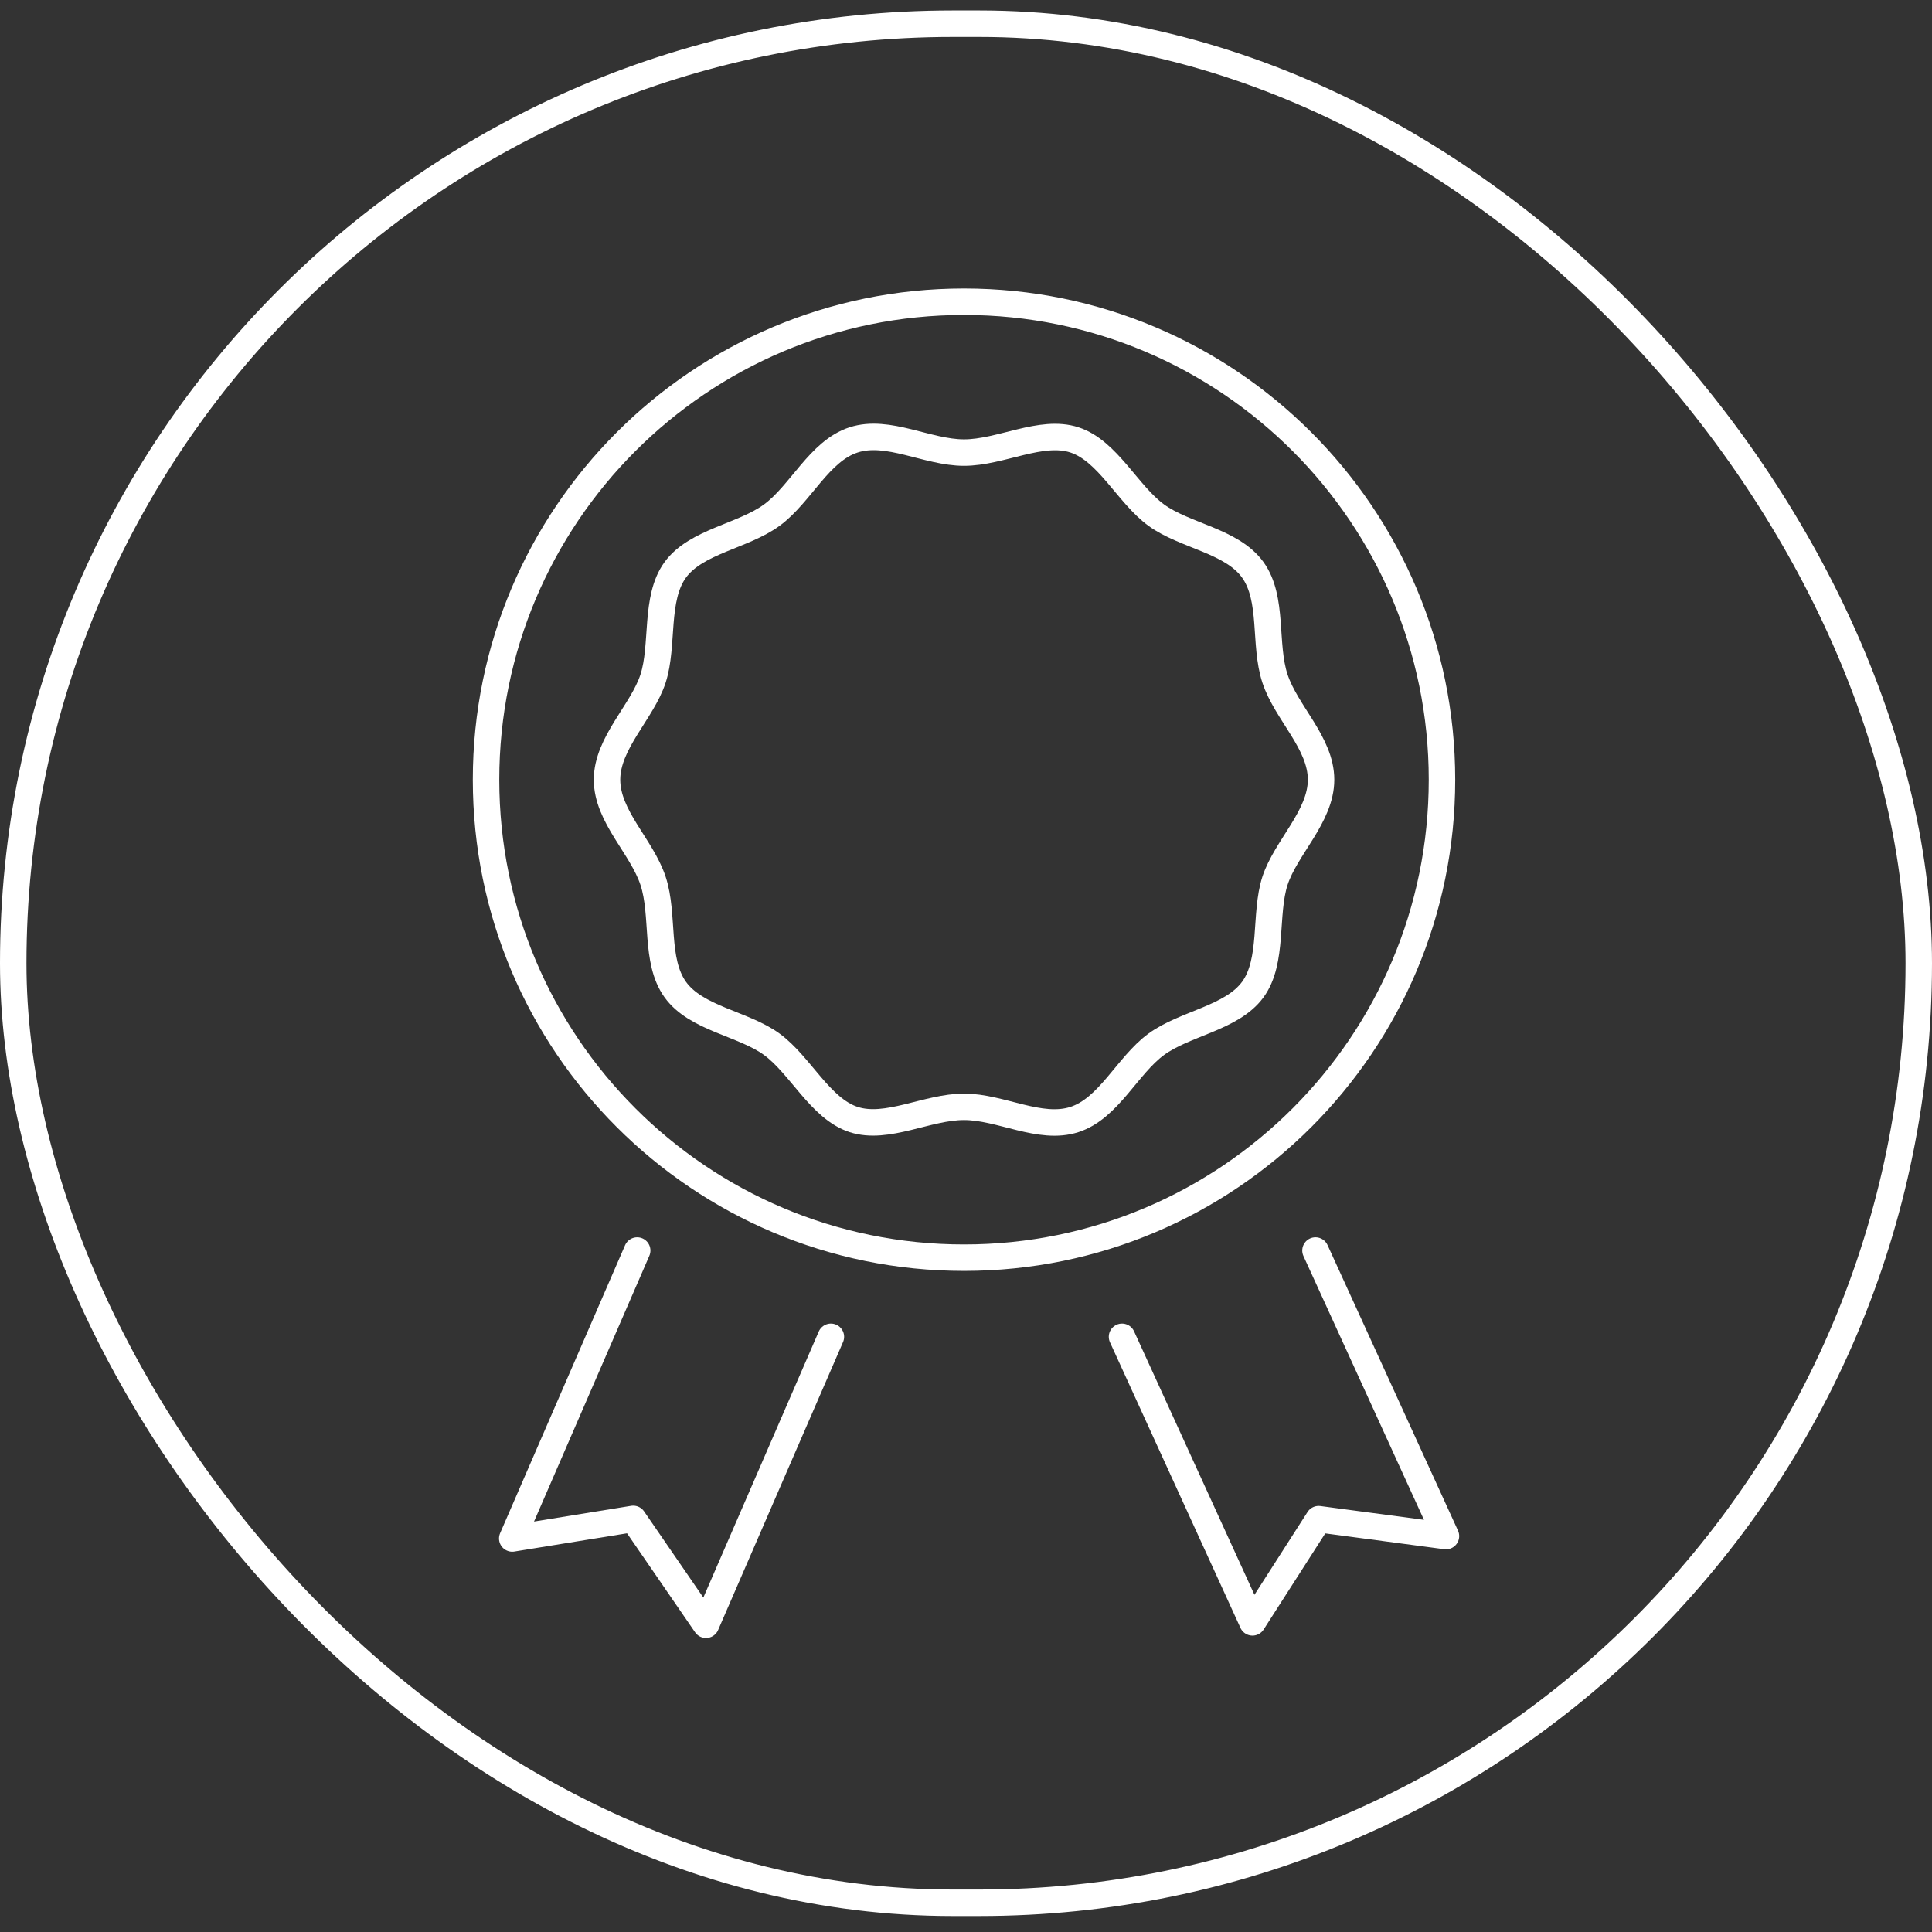 <svg width="73" height="73" viewBox="0 0 73 73" fill="none" xmlns="http://www.w3.org/2000/svg">
<rect x="0" y="0" width="73" height="73" fill="#333333" stroke="none"/>
<rect x="0.5" y="0.896" width="72" height="71" rx="35.5" stroke="white"/>
<g clip-path="url(#clip0_1260_2981)">
<path d="M36.425 47.521C46.4 47.521 54.485 39.435 54.485 29.461C54.485 19.487 46.4 11.401 36.425 11.401C26.451 11.401 18.365 19.487 18.365 29.461C18.365 39.435 26.451 47.521 36.425 47.521Z" stroke="white" stroke-miterlimit="10" stroke-linecap="round"/>
<path d="M49.916 29.461C49.916 30.851 48.586 32.021 48.175 33.281C47.766 34.541 48.126 36.311 47.336 37.391C46.545 38.471 44.776 38.661 43.685 39.461C42.596 40.261 41.895 41.881 40.596 42.301C39.295 42.721 37.816 41.821 36.425 41.821C35.035 41.821 33.516 42.711 32.255 42.301C30.995 41.891 30.245 40.251 29.166 39.461C28.085 38.671 26.305 38.491 25.515 37.391C24.726 36.291 25.105 34.581 24.675 33.281C24.245 31.981 22.936 30.851 22.936 29.461C22.936 28.071 24.265 26.901 24.675 25.641C25.085 24.381 24.726 22.611 25.515 21.531C26.305 20.451 28.076 20.261 29.166 19.461C30.256 18.661 30.956 17.041 32.255 16.621C33.556 16.201 35.035 17.101 36.425 17.101C37.816 17.101 39.336 16.211 40.596 16.621C41.855 17.031 42.605 18.671 43.685 19.461C44.766 20.251 46.545 20.431 47.336 21.531C48.126 22.631 47.745 24.341 48.175 25.641C48.605 26.941 49.916 28.071 49.916 29.461Z" stroke="white" stroke-miterlimit="10" stroke-linecap="round"/>
<path d="M31.395 50.511L26.675 61.391L23.925 57.391L19.355 58.131L24.076 47.251" stroke="white" stroke-linecap="round" stroke-linejoin="round"/>
<path d="M49.705 47.251L54.635 58.041L49.825 57.401L47.325 61.301L42.395 50.511" stroke="white" stroke-linecap="round" stroke-linejoin="round"/>
</g>
<defs>
<clipPath id="clip0_1260_2981">
<rect width="37.27" height="50.99" fill="white" transform="translate(17.865 10.901)"/>
</clipPath>
</defs>
</svg>

